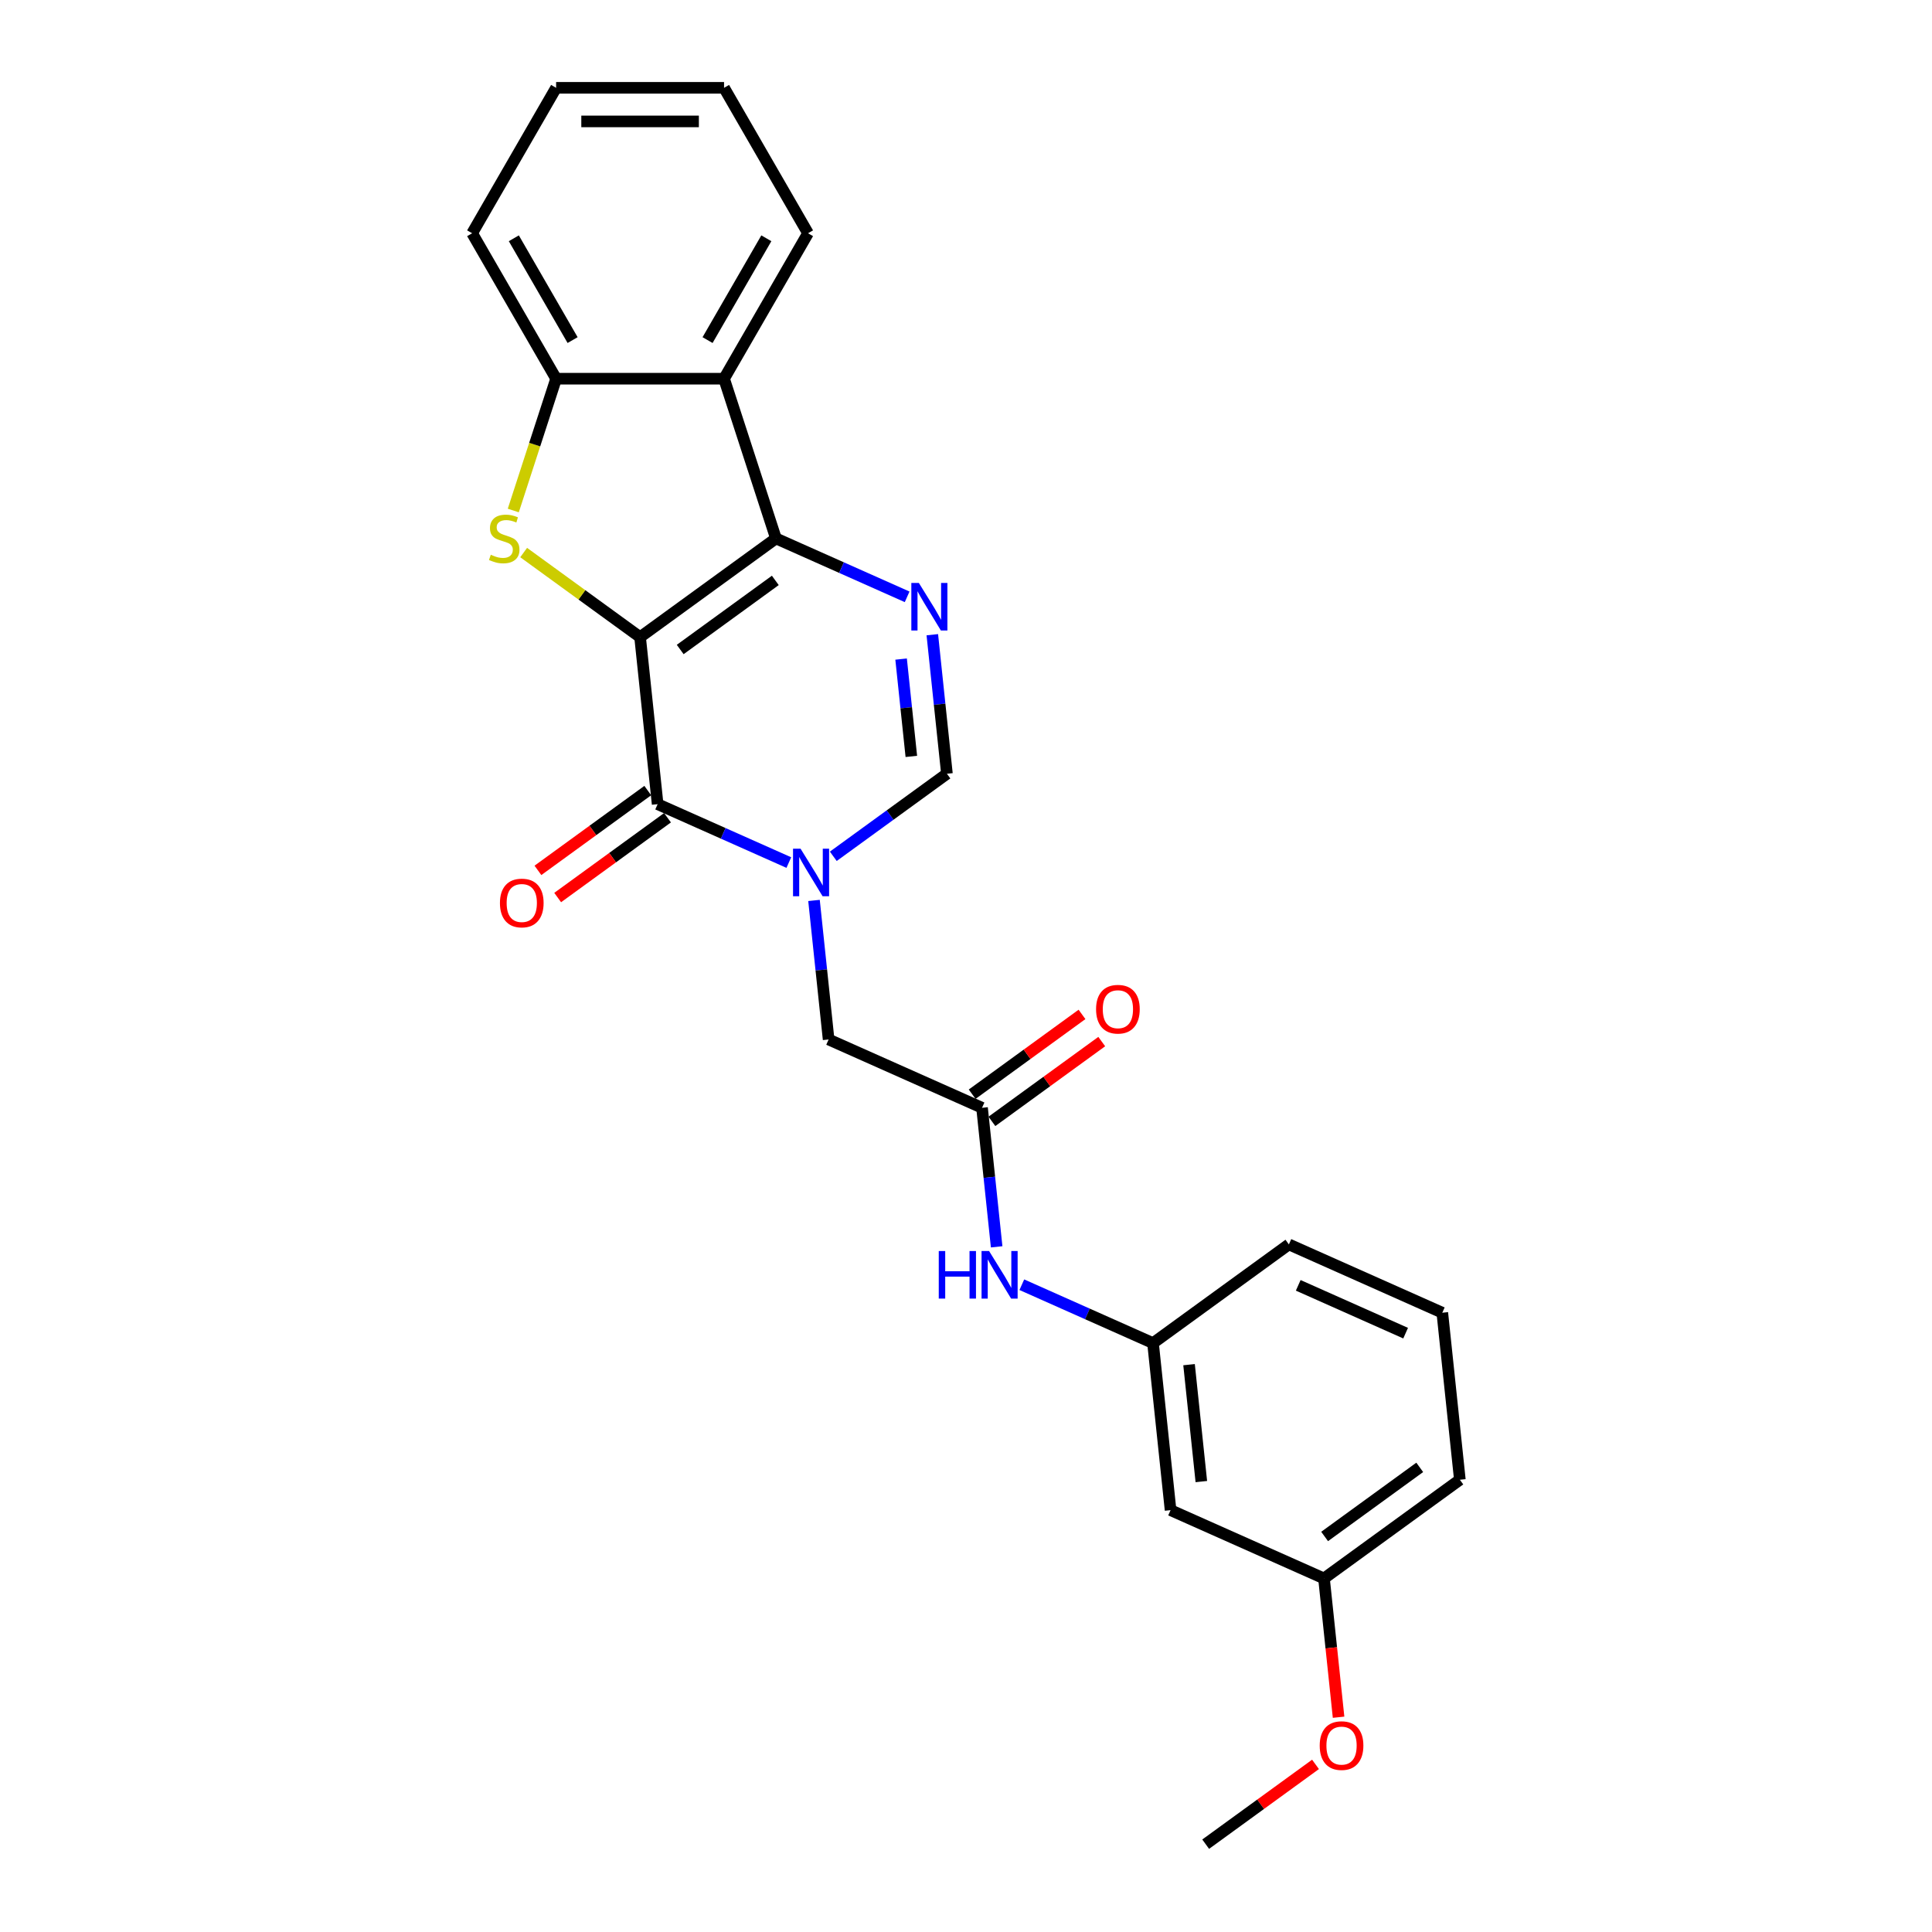 <?xml version='1.0' encoding='iso-8859-1'?>
<svg version='1.1' baseProfile='full'
              xmlns='http://www.w3.org/2000/svg'
                      xmlns:rdkit='http://www.rdkit.org/xml'
                      xmlns:xlink='http://www.w3.org/1999/xlink'
                  xml:space='preserve'
width='1000px' height='1000px' viewBox='0 0 1000 1000'>
<!-- END OF HEADER -->
<rect style='opacity:1.0;fill:#FFFFFF;stroke:none' width='1000' height='1000' x='0' y='0'> </rect>
<path class='bond-0' d='M 331.307,329.78 L 401.631,278.686' style='fill:none;fill-rule:evenodd;stroke:#000000;stroke-width:6px;stroke-linecap:butt;stroke-linejoin:miter;stroke-opacity:1' />
<path class='bond-0' d='M 352.074,336.181 L 401.301,300.415' style='fill:none;fill-rule:evenodd;stroke:#000000;stroke-width:6px;stroke-linecap:butt;stroke-linejoin:miter;stroke-opacity:1' />
<path class='bond-1' d='M 331.307,329.78 L 340.393,416.229' style='fill:none;fill-rule:evenodd;stroke:#000000;stroke-width:6px;stroke-linecap:butt;stroke-linejoin:miter;stroke-opacity:1' />
<path class='bond-3' d='M 331.307,329.78 L 301.178,307.89' style='fill:none;fill-rule:evenodd;stroke:#000000;stroke-width:6px;stroke-linecap:butt;stroke-linejoin:miter;stroke-opacity:1' />
<path class='bond-3' d='M 301.178,307.89 L 271.048,285.999' style='fill:none;fill-rule:evenodd;stroke:#CCCC00;stroke-width:6px;stroke-linecap:butt;stroke-linejoin:miter;stroke-opacity:1' />
<path class='bond-4' d='M 401.631,278.686 L 435.582,293.802' style='fill:none;fill-rule:evenodd;stroke:#000000;stroke-width:6px;stroke-linecap:butt;stroke-linejoin:miter;stroke-opacity:1' />
<path class='bond-4' d='M 435.582,293.802 L 469.533,308.918' style='fill:none;fill-rule:evenodd;stroke:#0000FF;stroke-width:6px;stroke-linecap:butt;stroke-linejoin:miter;stroke-opacity:1' />
<path class='bond-5' d='M 401.631,278.686 L 374.77,196.015' style='fill:none;fill-rule:evenodd;stroke:#000000;stroke-width:6px;stroke-linecap:butt;stroke-linejoin:miter;stroke-opacity:1' />
<path class='bond-2' d='M 340.393,416.229 L 374.344,431.345' style='fill:none;fill-rule:evenodd;stroke:#000000;stroke-width:6px;stroke-linecap:butt;stroke-linejoin:miter;stroke-opacity:1' />
<path class='bond-2' d='M 374.344,431.345 L 408.295,446.461' style='fill:none;fill-rule:evenodd;stroke:#0000FF;stroke-width:6px;stroke-linecap:butt;stroke-linejoin:miter;stroke-opacity:1' />
<path class='bond-11' d='M 335.284,409.197 L 306.858,429.849' style='fill:none;fill-rule:evenodd;stroke:#000000;stroke-width:6px;stroke-linecap:butt;stroke-linejoin:miter;stroke-opacity:1' />
<path class='bond-11' d='M 306.858,429.849 L 278.433,450.502' style='fill:none;fill-rule:evenodd;stroke:#FF0000;stroke-width:6px;stroke-linecap:butt;stroke-linejoin:miter;stroke-opacity:1' />
<path class='bond-11' d='M 345.502,423.262 L 317.077,443.914' style='fill:none;fill-rule:evenodd;stroke:#000000;stroke-width:6px;stroke-linecap:butt;stroke-linejoin:miter;stroke-opacity:1' />
<path class='bond-11' d='M 317.077,443.914 L 288.651,464.566' style='fill:none;fill-rule:evenodd;stroke:#FF0000;stroke-width:6px;stroke-linecap:butt;stroke-linejoin:miter;stroke-opacity:1' />
<path class='bond-6' d='M 431.313,443.224 L 460.72,421.858' style='fill:none;fill-rule:evenodd;stroke:#0000FF;stroke-width:6px;stroke-linecap:butt;stroke-linejoin:miter;stroke-opacity:1' />
<path class='bond-6' d='M 460.72,421.858 L 490.128,400.492' style='fill:none;fill-rule:evenodd;stroke:#000000;stroke-width:6px;stroke-linecap:butt;stroke-linejoin:miter;stroke-opacity:1' />
<path class='bond-9' d='M 421.326,466.067 L 425.108,502.051' style='fill:none;fill-rule:evenodd;stroke:#0000FF;stroke-width:6px;stroke-linecap:butt;stroke-linejoin:miter;stroke-opacity:1' />
<path class='bond-9' d='M 425.108,502.051 L 428.89,538.035' style='fill:none;fill-rule:evenodd;stroke:#000000;stroke-width:6px;stroke-linecap:butt;stroke-linejoin:miter;stroke-opacity:1' />
<path class='bond-7' d='M 265.676,264.239 L 276.76,230.127' style='fill:none;fill-rule:evenodd;stroke:#CCCC00;stroke-width:6px;stroke-linecap:butt;stroke-linejoin:miter;stroke-opacity:1' />
<path class='bond-7' d='M 276.76,230.127 L 287.844,196.015' style='fill:none;fill-rule:evenodd;stroke:#000000;stroke-width:6px;stroke-linecap:butt;stroke-linejoin:miter;stroke-opacity:1' />
<path class='bond-26' d='M 482.564,328.524 L 486.346,364.508' style='fill:none;fill-rule:evenodd;stroke:#0000FF;stroke-width:6px;stroke-linecap:butt;stroke-linejoin:miter;stroke-opacity:1' />
<path class='bond-26' d='M 486.346,364.508 L 490.128,400.492' style='fill:none;fill-rule:evenodd;stroke:#000000;stroke-width:6px;stroke-linecap:butt;stroke-linejoin:miter;stroke-opacity:1' />
<path class='bond-26' d='M 466.409,341.136 L 469.056,366.325' style='fill:none;fill-rule:evenodd;stroke:#0000FF;stroke-width:6px;stroke-linecap:butt;stroke-linejoin:miter;stroke-opacity:1' />
<path class='bond-26' d='M 469.056,366.325 L 471.704,391.514' style='fill:none;fill-rule:evenodd;stroke:#000000;stroke-width:6px;stroke-linecap:butt;stroke-linejoin:miter;stroke-opacity:1' />
<path class='bond-16' d='M 374.77,196.015 L 418.233,120.735' style='fill:none;fill-rule:evenodd;stroke:#000000;stroke-width:6px;stroke-linecap:butt;stroke-linejoin:miter;stroke-opacity:1' />
<path class='bond-16' d='M 366.233,176.03 L 396.657,123.334' style='fill:none;fill-rule:evenodd;stroke:#000000;stroke-width:6px;stroke-linecap:butt;stroke-linejoin:miter;stroke-opacity:1' />
<path class='bond-25' d='M 374.77,196.015 L 287.844,196.015' style='fill:none;fill-rule:evenodd;stroke:#000000;stroke-width:6px;stroke-linecap:butt;stroke-linejoin:miter;stroke-opacity:1' />
<path class='bond-17' d='M 287.844,196.015 L 244.381,120.735' style='fill:none;fill-rule:evenodd;stroke:#000000;stroke-width:6px;stroke-linecap:butt;stroke-linejoin:miter;stroke-opacity:1' />
<path class='bond-17' d='M 296.38,176.03 L 265.956,123.334' style='fill:none;fill-rule:evenodd;stroke:#000000;stroke-width:6px;stroke-linecap:butt;stroke-linejoin:miter;stroke-opacity:1' />
<path class='bond-8' d='M 508.301,573.391 L 428.89,538.035' style='fill:none;fill-rule:evenodd;stroke:#000000;stroke-width:6px;stroke-linecap:butt;stroke-linejoin:miter;stroke-opacity:1' />
<path class='bond-10' d='M 508.301,573.391 L 512.083,609.375' style='fill:none;fill-rule:evenodd;stroke:#000000;stroke-width:6px;stroke-linecap:butt;stroke-linejoin:miter;stroke-opacity:1' />
<path class='bond-10' d='M 512.083,609.375 L 515.865,645.359' style='fill:none;fill-rule:evenodd;stroke:#0000FF;stroke-width:6px;stroke-linecap:butt;stroke-linejoin:miter;stroke-opacity:1' />
<path class='bond-13' d='M 513.41,580.423 L 541.836,559.771' style='fill:none;fill-rule:evenodd;stroke:#000000;stroke-width:6px;stroke-linecap:butt;stroke-linejoin:miter;stroke-opacity:1' />
<path class='bond-13' d='M 541.836,559.771 L 570.261,539.119' style='fill:none;fill-rule:evenodd;stroke:#FF0000;stroke-width:6px;stroke-linecap:butt;stroke-linejoin:miter;stroke-opacity:1' />
<path class='bond-13' d='M 503.191,566.358 L 531.617,545.706' style='fill:none;fill-rule:evenodd;stroke:#000000;stroke-width:6px;stroke-linecap:butt;stroke-linejoin:miter;stroke-opacity:1' />
<path class='bond-13' d='M 531.617,545.706 L 560.042,525.054' style='fill:none;fill-rule:evenodd;stroke:#FF0000;stroke-width:6px;stroke-linecap:butt;stroke-linejoin:miter;stroke-opacity:1' />
<path class='bond-12' d='M 528.896,664.965 L 562.847,680.081' style='fill:none;fill-rule:evenodd;stroke:#0000FF;stroke-width:6px;stroke-linecap:butt;stroke-linejoin:miter;stroke-opacity:1' />
<path class='bond-12' d='M 562.847,680.081 L 596.798,695.196' style='fill:none;fill-rule:evenodd;stroke:#000000;stroke-width:6px;stroke-linecap:butt;stroke-linejoin:miter;stroke-opacity:1' />
<path class='bond-14' d='M 596.798,695.196 L 605.884,781.646' style='fill:none;fill-rule:evenodd;stroke:#000000;stroke-width:6px;stroke-linecap:butt;stroke-linejoin:miter;stroke-opacity:1' />
<path class='bond-14' d='M 615.45,706.347 L 621.811,766.861' style='fill:none;fill-rule:evenodd;stroke:#000000;stroke-width:6px;stroke-linecap:butt;stroke-linejoin:miter;stroke-opacity:1' />
<path class='bond-20' d='M 596.798,695.196 L 667.122,644.103' style='fill:none;fill-rule:evenodd;stroke:#000000;stroke-width:6px;stroke-linecap:butt;stroke-linejoin:miter;stroke-opacity:1' />
<path class='bond-15' d='M 605.884,781.646 L 685.295,817.002' style='fill:none;fill-rule:evenodd;stroke:#000000;stroke-width:6px;stroke-linecap:butt;stroke-linejoin:miter;stroke-opacity:1' />
<path class='bond-18' d='M 685.295,817.002 L 689.069,852.916' style='fill:none;fill-rule:evenodd;stroke:#000000;stroke-width:6px;stroke-linecap:butt;stroke-linejoin:miter;stroke-opacity:1' />
<path class='bond-18' d='M 689.069,852.916 L 692.844,888.831' style='fill:none;fill-rule:evenodd;stroke:#FF0000;stroke-width:6px;stroke-linecap:butt;stroke-linejoin:miter;stroke-opacity:1' />
<path class='bond-28' d='M 685.295,817.002 L 755.619,765.908' style='fill:none;fill-rule:evenodd;stroke:#000000;stroke-width:6px;stroke-linecap:butt;stroke-linejoin:miter;stroke-opacity:1' />
<path class='bond-28' d='M 685.624,795.273 L 734.852,759.507' style='fill:none;fill-rule:evenodd;stroke:#000000;stroke-width:6px;stroke-linecap:butt;stroke-linejoin:miter;stroke-opacity:1' />
<path class='bond-23' d='M 418.233,120.735 L 374.77,45.455' style='fill:none;fill-rule:evenodd;stroke:#000000;stroke-width:6px;stroke-linecap:butt;stroke-linejoin:miter;stroke-opacity:1' />
<path class='bond-24' d='M 244.381,120.735 L 287.844,45.455' style='fill:none;fill-rule:evenodd;stroke:#000000;stroke-width:6px;stroke-linecap:butt;stroke-linejoin:miter;stroke-opacity:1' />
<path class='bond-22' d='M 680.907,913.241 L 652.482,933.893' style='fill:none;fill-rule:evenodd;stroke:#FF0000;stroke-width:6px;stroke-linecap:butt;stroke-linejoin:miter;stroke-opacity:1' />
<path class='bond-22' d='M 652.482,933.893 L 624.056,954.545' style='fill:none;fill-rule:evenodd;stroke:#000000;stroke-width:6px;stroke-linecap:butt;stroke-linejoin:miter;stroke-opacity:1' />
<path class='bond-19' d='M 746.533,679.459 L 667.122,644.103' style='fill:none;fill-rule:evenodd;stroke:#000000;stroke-width:6px;stroke-linecap:butt;stroke-linejoin:miter;stroke-opacity:1' />
<path class='bond-19' d='M 727.55,690.037 L 671.963,665.288' style='fill:none;fill-rule:evenodd;stroke:#000000;stroke-width:6px;stroke-linecap:butt;stroke-linejoin:miter;stroke-opacity:1' />
<path class='bond-21' d='M 746.533,679.459 L 755.619,765.908' style='fill:none;fill-rule:evenodd;stroke:#000000;stroke-width:6px;stroke-linecap:butt;stroke-linejoin:miter;stroke-opacity:1' />
<path class='bond-27' d='M 374.77,45.455 L 287.844,45.455' style='fill:none;fill-rule:evenodd;stroke:#000000;stroke-width:6px;stroke-linecap:butt;stroke-linejoin:miter;stroke-opacity:1' />
<path class='bond-27' d='M 361.731,62.84 L 300.883,62.84' style='fill:none;fill-rule:evenodd;stroke:#000000;stroke-width:6px;stroke-linecap:butt;stroke-linejoin:miter;stroke-opacity:1' />
<path  class='atom-3' d='M 414.362 439.277
L 422.429 452.315
Q 423.229 453.602, 424.515 455.932
Q 425.802 458.261, 425.871 458.4
L 425.871 439.277
L 429.14 439.277
L 429.14 463.894
L 425.767 463.894
L 417.109 449.638
Q 416.101 447.969, 415.023 446.057
Q 413.98 444.144, 413.667 443.553
L 413.667 463.894
L 410.468 463.894
L 410.468 439.277
L 414.362 439.277
' fill='#0000FF'/>
<path  class='atom-4' d='M 254.028 287.135
Q 254.306 287.239, 255.454 287.726
Q 256.601 288.213, 257.853 288.526
Q 259.139 288.804, 260.391 288.804
Q 262.721 288.804, 264.077 287.691
Q 265.433 286.544, 265.433 284.562
Q 265.433 283.206, 264.737 282.372
Q 264.077 281.537, 263.034 281.085
Q 261.991 280.633, 260.252 280.112
Q 258.062 279.451, 256.74 278.825
Q 255.454 278.199, 254.515 276.878
Q 253.611 275.557, 253.611 273.331
Q 253.611 270.237, 255.697 268.324
Q 257.818 266.412, 261.991 266.412
Q 264.842 266.412, 268.075 267.768
L 267.276 270.445
Q 264.32 269.228, 262.095 269.228
Q 259.696 269.228, 258.375 270.237
Q 257.053 271.21, 257.088 272.914
Q 257.088 274.235, 257.749 275.035
Q 258.444 275.835, 259.418 276.287
Q 260.426 276.739, 262.095 277.26
Q 264.32 277.956, 265.642 278.651
Q 266.963 279.347, 267.902 280.772
Q 268.875 282.163, 268.875 284.562
Q 268.875 287.97, 266.58 289.812
Q 264.32 291.621, 260.53 291.621
Q 258.34 291.621, 256.671 291.134
Q 255.037 290.682, 253.089 289.882
L 254.028 287.135
' fill='#CCCC00'/>
<path  class='atom-5' d='M 475.6 301.733
L 483.667 314.772
Q 484.467 316.059, 485.753 318.388
Q 487.04 320.718, 487.109 320.857
L 487.109 301.733
L 490.378 301.733
L 490.378 326.351
L 487.005 326.351
L 478.347 312.095
Q 477.339 310.426, 476.261 308.513
Q 475.218 306.601, 474.905 306.01
L 474.905 326.351
L 471.706 326.351
L 471.706 301.733
L 475.6 301.733
' fill='#0000FF'/>
<path  class='atom-11' d='M 485.902 647.532
L 489.24 647.532
L 489.24 657.998
L 501.827 657.998
L 501.827 647.532
L 505.165 647.532
L 505.165 672.149
L 501.827 672.149
L 501.827 660.779
L 489.24 660.779
L 489.24 672.149
L 485.902 672.149
L 485.902 647.532
' fill='#0000FF'/>
<path  class='atom-11' d='M 511.945 647.532
L 520.012 660.571
Q 520.812 661.857, 522.098 664.187
Q 523.385 666.516, 523.454 666.656
L 523.454 647.532
L 526.723 647.532
L 526.723 672.149
L 523.35 672.149
L 514.692 657.893
Q 513.684 656.224, 512.606 654.312
Q 511.563 652.4, 511.25 651.809
L 511.25 672.149
L 508.051 672.149
L 508.051 647.532
L 511.945 647.532
' fill='#0000FF'/>
<path  class='atom-12' d='M 258.768 467.393
Q 258.768 461.482, 261.689 458.178
Q 264.61 454.875, 270.069 454.875
Q 275.527 454.875, 278.448 458.178
Q 281.369 461.482, 281.369 467.393
Q 281.369 473.373, 278.413 476.781
Q 275.458 480.153, 270.069 480.153
Q 264.644 480.153, 261.689 476.781
Q 258.768 473.408, 258.768 467.393
M 270.069 477.372
Q 273.824 477.372, 275.84 474.868
Q 277.892 472.33, 277.892 467.393
Q 277.892 462.56, 275.84 460.126
Q 273.824 457.657, 270.069 457.657
Q 266.313 457.657, 264.262 460.091
Q 262.245 462.525, 262.245 467.393
Q 262.245 472.365, 264.262 474.868
Q 266.313 477.372, 270.069 477.372
' fill='#FF0000'/>
<path  class='atom-14' d='M 567.325 522.367
Q 567.325 516.456, 570.246 513.153
Q 573.166 509.849, 578.625 509.849
Q 584.084 509.849, 587.005 513.153
Q 589.926 516.456, 589.926 522.367
Q 589.926 528.347, 586.97 531.755
Q 584.015 535.127, 578.625 535.127
Q 573.201 535.127, 570.246 531.755
Q 567.325 528.382, 567.325 522.367
M 578.625 532.346
Q 582.38 532.346, 584.397 529.842
Q 586.449 527.304, 586.449 522.367
Q 586.449 517.534, 584.397 515.1
Q 582.38 512.631, 578.625 512.631
Q 574.87 512.631, 572.819 515.065
Q 570.802 517.499, 570.802 522.367
Q 570.802 527.339, 572.819 529.842
Q 574.87 532.346, 578.625 532.346
' fill='#FF0000'/>
<path  class='atom-19' d='M 683.08 903.521
Q 683.08 897.61, 686.001 894.307
Q 688.922 891.004, 694.381 891.004
Q 699.84 891.004, 702.76 894.307
Q 705.681 897.61, 705.681 903.521
Q 705.681 909.502, 702.726 912.909
Q 699.77 916.282, 694.381 916.282
Q 688.957 916.282, 686.001 912.909
Q 683.08 909.537, 683.08 903.521
M 694.381 913.5
Q 698.136 913.5, 700.153 910.997
Q 702.204 908.459, 702.204 903.521
Q 702.204 898.688, 700.153 896.254
Q 698.136 893.786, 694.381 893.786
Q 690.626 893.786, 688.574 896.219
Q 686.557 898.653, 686.557 903.521
Q 686.557 908.493, 688.574 910.997
Q 690.626 913.5, 694.381 913.5
' fill='#FF0000'/>
</svg>
